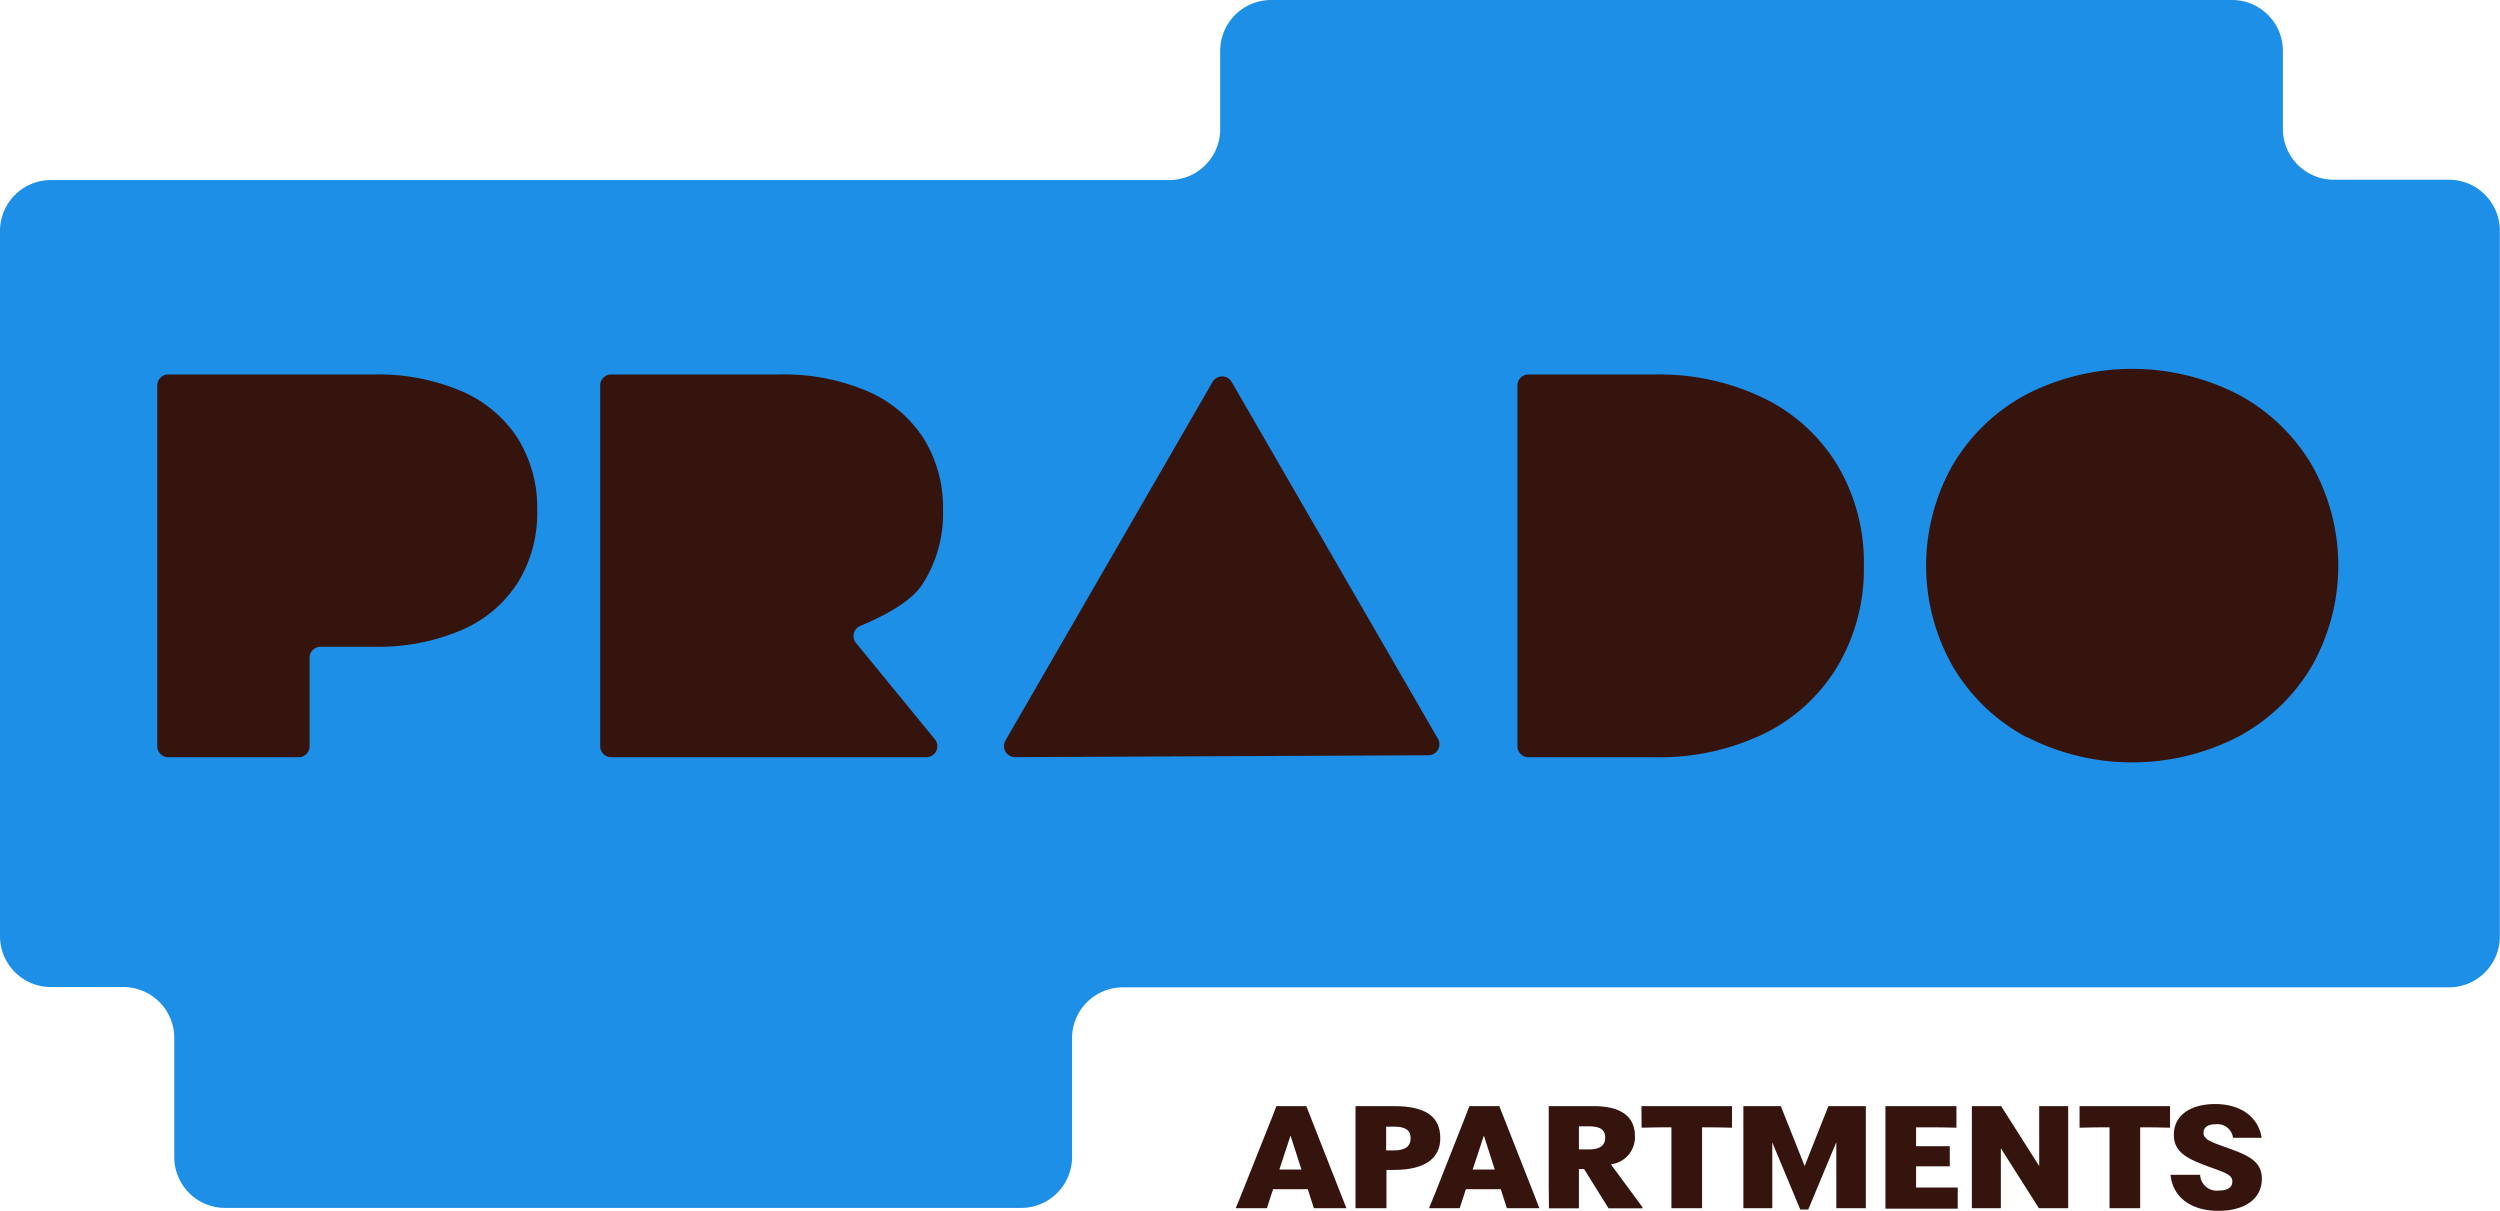 <svg xmlns="http://www.w3.org/2000/svg" viewBox="0 0 333.82 161.68"><defs><style>.cls-1{fill:#1e8fe7;}.cls-2{fill:#36140e;}</style></defs><g id="Layer_2" data-name="Layer 2"><g id="Logos"><path class="cls-1" d="M327,24H311.63a6.8,6.8,0,0,1-6.8-6.8V6.8A6.79,6.79,0,0,0,298,0H169.73a6.8,6.8,0,0,0-6.8,6.8V17.24a6.79,6.79,0,0,1-6.8,6.8H6.8A6.8,6.8,0,0,0,0,30.84V125a6.8,6.8,0,0,0,6.8,6.8h9.67a6.8,6.8,0,0,1,6.8,6.8v15.89a6.79,6.79,0,0,0,6.8,6.8H136.35a6.8,6.8,0,0,0,6.8-6.8V138.64a6.79,6.79,0,0,1,6.8-6.8H327a6.8,6.8,0,0,0,6.8-6.8V30.84A6.8,6.8,0,0,0,327,24Z"></path><path class="cls-2" d="M61.55,52.2a16.8,16.8,0,0,1,7.55,6.28,17.48,17.48,0,0,1,2.63,9.71,17.56,17.56,0,0,1-2.63,9.67,16.73,16.73,0,0,1-7.55,6.31A28.3,28.3,0,0,1,50,86.36H42.81a1.47,1.47,0,0,0-1.47,1.47V99.64a1.47,1.47,0,0,1-1.47,1.47H22.42A1.47,1.47,0,0,1,21,99.64V51.48A1.47,1.47,0,0,1,22.42,50H50A28.3,28.3,0,0,1,61.55,52.2Z"></path><path class="cls-2" d="M114.3,85.85a1.46,1.46,0,0,1,.57-2.27c3.16-1.33,6.68-3.16,8.24-5.47a17.32,17.32,0,0,0,2.81-9.92,17.57,17.57,0,0,0-2.63-9.71,16.8,16.8,0,0,0-7.55-6.28A28.33,28.33,0,0,0,104.17,50H81.61a1.47,1.47,0,0,0-1.47,1.47V99.64a1.47,1.47,0,0,0,1.47,1.47h42.08a1.47,1.47,0,0,0,1.14-2.4Z"></path><path class="cls-2" d="M202.62,51.48A1.47,1.47,0,0,1,204.09,50H221a32.1,32.1,0,0,1,14.52,3.17,23.52,23.52,0,0,1,9.86,9,25.48,25.48,0,0,1,3.5,13.4A25.44,25.44,0,0,1,245.34,89a23.45,23.45,0,0,1-9.86,9A32,32,0,0,1,221,101.11H204.09a1.47,1.47,0,0,1-1.47-1.47Z"></path><path class="cls-2" d="M270.62,98.44A25.15,25.15,0,0,1,260.76,89a27.2,27.2,0,0,1,0-26.94,25.18,25.18,0,0,1,9.86-9.42,31,31,0,0,1,28.18,0,25.26,25.26,0,0,1,9.85,9.38,27.26,27.26,0,0,1,0,27,25.19,25.19,0,0,1-9.85,9.38,30.9,30.9,0,0,1-28.18,0Z"></path><path class="cls-2" d="M161.91,51,134.25,98.89a1.48,1.48,0,0,0,1.28,2.21l55.18-.25A1.47,1.47,0,0,0,192,98.64L164.46,51A1.47,1.47,0,0,0,161.91,51Z"></path><path class="cls-2" d="M165.78,159.43,170,148.84c.14-.38.32-.83.43-1.14h4l4.66,11.87c.2.5.51,1.26.69,1.76h-4.34l-.56-1.74-.25-.8H170l-.26.76c-.18.58-.43,1.33-.57,1.78H165C165.22,160.83,165.58,159.93,165.78,159.43Zm8-3.26-1.46-4.54-1.49,4.54Z"></path><path class="cls-2" d="M181,158.33V147.7h5.18c4.29,0,6.14,1.48,6.14,4.29,0,2.64-2,4.23-6.19,4.23h-1v5.11H181Zm5.11-4.72c1.57,0,2.25-.56,2.25-1.62s-.66-1.55-2.19-1.55h-1.08v3.17Z"></path><path class="cls-2" d="M191.59,159.43l4.18-10.59c.14-.38.32-.83.43-1.14h4l4.67,11.87c.19.5.5,1.26.68,1.76h-4.34l-.56-1.74-.25-.8h-4.66l-.25.76c-.19.58-.44,1.33-.58,1.78h-4.09C191,160.83,191.39,159.93,191.59,159.43Zm8-3.26-1.45-4.54-1.5,4.54Z"></path><path class="cls-2" d="M206.8,158.33V147.7h6c3.67,0,5.51,1.41,5.51,4a3.65,3.65,0,0,1-3.21,3.77l4.21,5.72v.16h-4.52l-3.27-5.25h-.69v5.25h-4Zm5.33-4.85c1.55,0,2.21-.55,2.21-1.58s-.64-1.5-2.17-1.5h-1.34v3.08Z"></path><path class="cls-2" d="M219.18,147.7h12.09v2.88c-1.64-.05-2.51-.05-3.8-.05h-.2v10.8h-4.09v-10.8H223c-1.28,0-2.18,0-3.8.05Z"></path><path class="cls-2" d="M236.65,152.55v8.78h-3.86V147.7h5l3.18,8,3.17-8h5v13.63h-3.94v-8.82l-3.75,9h-1.06Z"></path><path class="cls-2" d="M251.76,158.33V147.7h9.48v2.88c-1.61-.05-2.51-.05-3.73-.05h-1.66v2.52h.58c1.17,0,2.14,0,3.92,0v2.69c-1.78,0-2.75,0-3.92,0h-.58v2.83h5.56v2.82h-9.65Z"></path><path class="cls-2" d="M263.3,158.33V147.7h3.91l5.08,8v-8h3.87v13.63h-3.91l-5.08-8v8H263.3Z"></path><path class="cls-2" d="M277.68,147.7h12.08v2.88c-1.63-.05-2.5-.05-3.79-.05h-.2v10.8h-4.09v-10.8h-.2c-1.28,0-2.18,0-3.8.05Z"></path><path class="cls-2" d="M289.83,156.87h3.95a2.22,2.22,0,0,0,2.5,2.1c1.12,0,1.8-.39,1.8-1.2,0-1-1.17-1.24-3.62-2.16-2.66-1-4.19-1.91-4.19-4.09,0-2.74,2.44-4.1,5.51-4.1,3.36,0,5.76,1.67,6.22,4.51h-3.83a2.09,2.09,0,0,0-2.32-1.81c-1.05,0-1.62.43-1.62,1.13,0,1,1.26,1.31,3.38,2.09,2.79,1,4.41,1.82,4.41,4.07,0,2.77-2.43,4.27-5.79,4.27C292.52,161.68,290.12,159.84,289.83,156.87Z"></path></g></g></svg>
